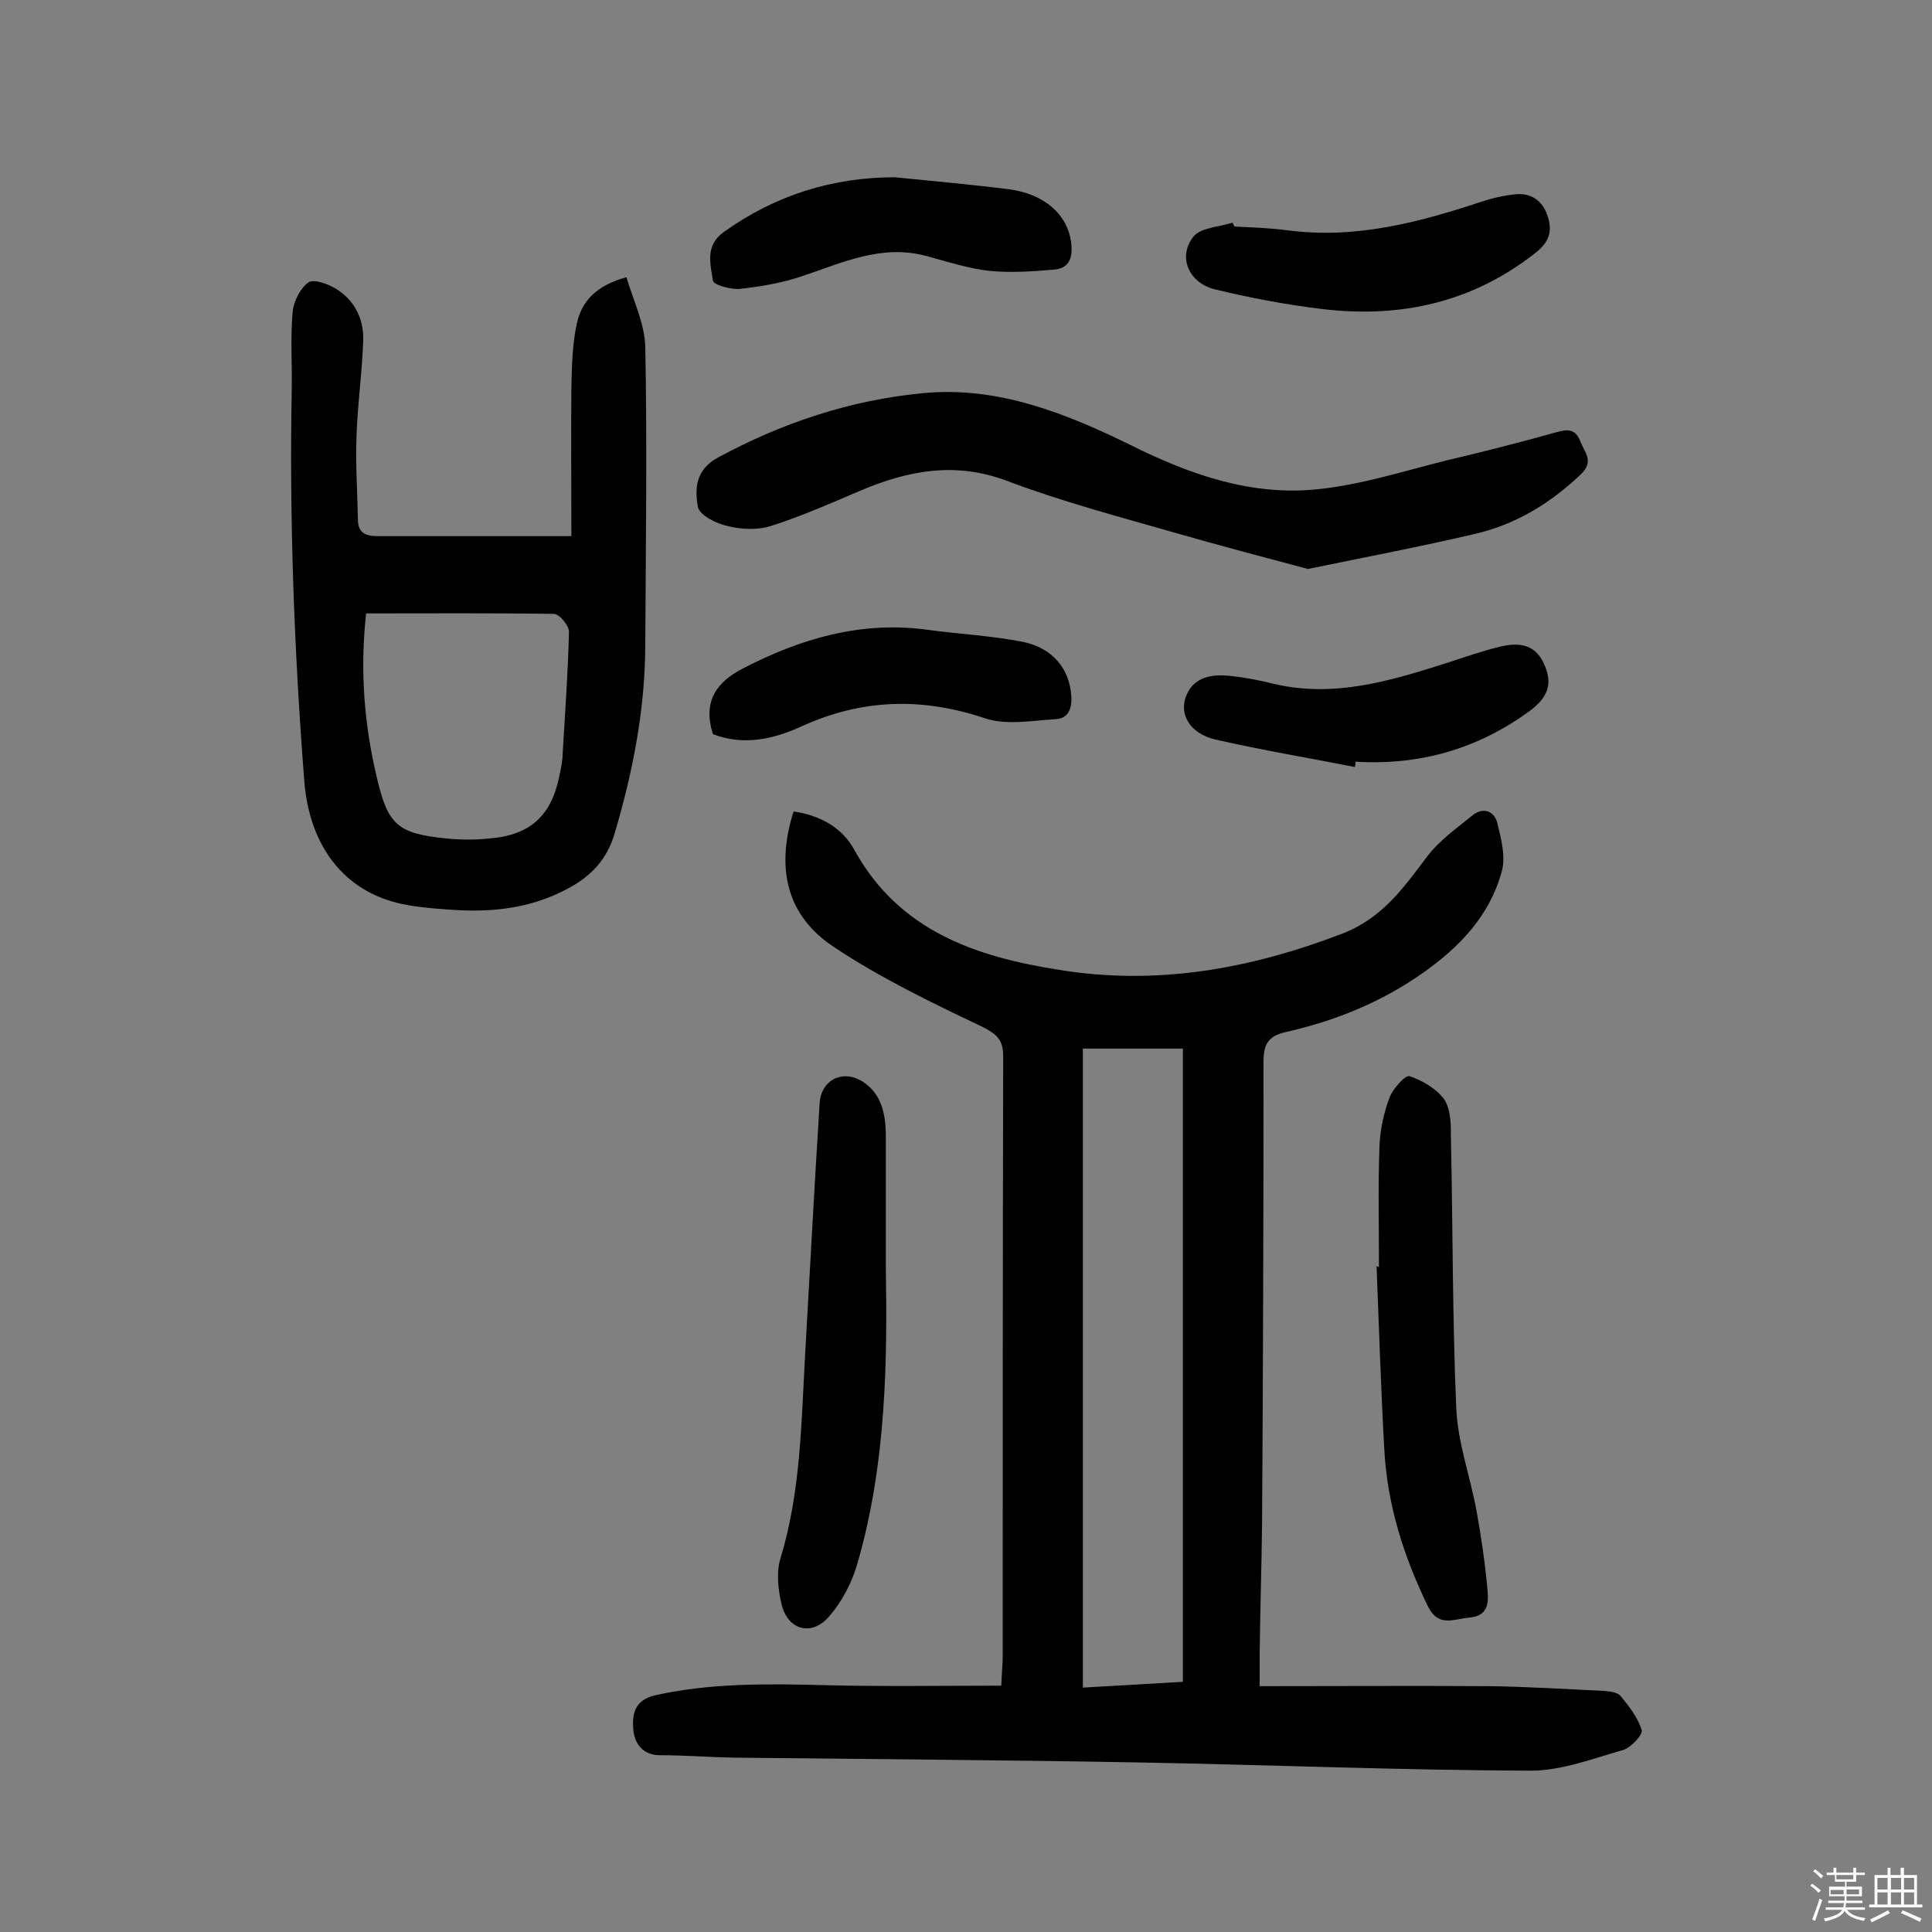 <svg enable-background="new 0 0 400 400" viewBox="0 0 400 400" xmlns="http://www.w3.org/2000/svg"><rect x="0" y="0" width="400" height="400" fill="#808080" stroke="none"/><path d="m374.8 390.4.4-.4c.7.5 1.3 1 1.8 1.4l-.5.5c-.5-.6-1.1-1.1-1.7-1.5zm1 7.3-.6-.3c.5-1.4 1.1-2.8 1.5-4.3.2.1.4.2.6.3-.5 1.3-1 2.8-1.5 4.3zm-.4-10.3.4-.4c.4.3 1 .8 1.7 1.4l-.5.5c-.4-.5-1-1-1.6-1.5zm2.5.3h1.7v-1h.6v1h3.5v-1h.6v1h1.8v.5h-1.8v1.4h-2v1h3.2v2h-3.2v.9h3.3v.5h-3.4c0 .3-.1.6-.1.9h4v.5h-3.7c.7.9 1.9 1.5 3.8 1.7-.1.2-.2.4-.3.6-2.1-.4-3.5-1.1-4-2.1-.4 1-1.8 1.7-4 2.2-.1-.2-.2-.4-.3-.6 2.1-.4 3.4-1 3.8-1.8h-3.4v-.5h3.6c.1-.3.1-.6.2-.9h-3.3v-.5h3.4c0-.3 0-.6 0-.9h-3.2v-2h3.3v-1h-2.1v-1.4h-1.7v-.5zm1.1 3.5v1h2.7c0-.3 0-.4 0-.4 0-.1 0-.2 0-.2 0-.1 0-.2 0-.3h-2.7zm1.2-3v.9h3.5v-.9zm4.7 3h-2.6v.6.4h2.6z" fill="#fbfafc"/><path d="m393.6 386.7h.6v1.5h2.7v6.1h1.1v.6h-11v-.6h1.1v-6.1h2.7v-1.5h.6v1.5h2.1v-1.5zm-2.7 8.8.4.6c-1.2.6-2.5 1.3-3.8 1.9-.1-.2-.2-.4-.3-.6 1.2-.6 2.5-1.2 3.7-1.9zm-2.2-6.7v2.4h2.1v-2.4zm0 3v2.5h2.1v-2.5zm2.8-3v2.4h2.1v-2.4zm0 3v2.5h2.1v-2.5zm6 6.1c-1.4-.7-2.7-1.3-3.9-1.8l.3-.6c1.5.6 2.7 1.2 3.9 1.7zm-1.2-9.1h-2.1v2.4h2.1zm-2.1 3v2.5h2.1v-2.5z" fill="#fbfafc"/><g fill="#010000"><path d="m207.3 349c.1-2.8.3-4.3.3-5.9 0-41.4 0-82.9.1-124.3 0-3.5-1.2-4.6-4.3-6.2-10.5-5-21.1-10.1-30.7-16.5-9.9-6.5-12.1-16.4-8.4-28.1 5.4.8 10.1 3.3 12.6 8 9.3 16.8 25.2 22.1 42.4 24.8 20.2 3.3 39.6-.2 58.6-7.5 8.3-3.2 12.7-9.5 17.6-16 2.5-3.3 6.2-5.9 9.5-8.6 2.1-1.6 4.4-.8 5 1.7.8 3.3 1.8 7 .9 10.1-2.5 9.1-8.7 15.6-16.4 21-8.7 6.1-18.2 9.9-28.4 12.2-3.4.8-4.5 2.4-4.5 6 0 31.8-.1 63.7-.3 95.5-.1 9.1-.4 18.2-.5 27.3v6.6c16.1 0 31.7-.1 47.2 0 8.1.1 16.2.6 24.3 1 1.1.1 2.6.3 3.2 1 1.8 2.2 3.6 4.5 4.4 7.1.3.9-2.2 3.6-3.8 4.1-6.3 1.8-12.8 4.3-19.2 4.3-26.9-.1-53.9-1.2-80.8-1.7-28.1-.5-56.2-.7-84.3-1-5-.1-10-.5-15.1-.5-3.8 0-5.4-2.6-5.6-5.5s.2-5.9 4.5-6.9c11.7-2.6 23.4-2.4 35.3-2.1s24.1.1 36.4.1zm37.6-.8c0-44 0-87.4 0-131.1-7.4 0-13.9 0-20.7 0v132.3c7.2-.4 13.9-.8 20.7-1.2z"/><path d="m118.3 111c0-10.3-.1-20.6 0-31 .1-4.3.2-8.7 1.1-12.9 1-4.7 4-8 10.3-9.7 1.4 4.8 3.8 9.6 3.9 14.5.4 20.4.1 40.9 0 61.3 0 13.4-2.5 26.3-6.3 39.2-1.6 5.5-4.8 8.9-9.6 11.5-7.9 4.3-16.3 5.1-25 4.4-2.7-.2-5.5-.4-8.2-.9-12.6-2.1-20.4-11.6-21.5-25.7-2.1-27-3.1-54.1-2.6-81.1.1-5.4-.3-10.7.2-16.1.2-2.1 1.5-4.7 3.2-6 1.1-.8 3.9.2 5.6 1.2 3.9 2.3 5.9 6.2 5.8 10.6-.2 6.8-1.2 13.5-1.4 20.3-.2 5.6.2 11.3.3 16.9 0 2.8 1.5 3.5 4.1 3.5zm-42.5 16c-1.3 11.9-.4 22.9 2.2 33.9 2.3 9.9 4.3 11.7 14.5 12.7 2.9.3 5.9.3 8.8 0 8.7-.7 13-4.9 14.6-13.4.3-1.4.6-2.9.6-4.3.5-8.4 1.1-16.7 1.3-25.1 0-1.3-2-3.7-3.1-3.7-12.8-.2-25.6-.1-38.9-.1z"/><path d="m270.8 117.8c-9-2.4-18.5-4.9-27.9-7.6-11.5-3.3-23.2-6.4-34.3-10.6-10.8-4.1-20.6-2.2-30.5 2-6.1 2.6-12.2 5.3-18.5 7.3-2.8.9-6.2.7-9 0-2.3-.5-5.7-2.2-6.1-3.9-.7-3.8-.5-7.8 4.2-10.3 13.3-7.2 27.5-11.9 42.4-13.3 15.5-1.5 29.7 4.2 43.3 10.9 12.1 6 24.7 10.4 38.3 9 9.1-.9 18-3.8 26.9-6 7.6-1.8 15.1-3.7 22.6-5.8 2.4-.7 4-.7 5 1.9.9 2.3 2.9 4.1.1 6.8-6.4 6.1-13.7 10.5-22.2 12.4-11.1 2.6-22.2 4.7-34.3 7.2z"/><path d="m183.4 262.3c.3 18.9.2 40.7-6 61.8-1.1 3.7-3.1 7.5-5.6 10.4-3.6 4.4-8.7 3.1-10-2.4-.7-3-1.1-6.6-.2-9.5 4.2-13.8 4.3-28.1 5.1-42.3 1-17.3 1.9-34.6 3-51.9.3-4.9 4.9-7.1 9-4.4 3.8 2.5 4.6 6.5 4.7 10.7z"/><path d="m285.5 262.3c0-8.3-.2-16.6.1-24.8.1-3.5.9-7.1 2.1-10.3.7-1.8 3.2-4.6 4.1-4.4 2.7.9 5.6 2.6 7.2 4.8 1.4 2.1 1.4 5.3 1.4 8 .4 18.6.3 37.3 1.1 55.9.3 7.2 2.9 14.2 4.2 21.3 1 5.5 1.8 11.1 2.3 16.7.2 2.5 0 5.1-3.8 5.4-3.3.3-6.4 2.1-8.6-2.4-5-10.3-8.4-21-9-32.5-.7-12.6-1.1-25.3-1.6-37.9.2.2.3.2.5.2z"/><path d="m147.6 152c-2.1-6.7.6-10.7 6.2-13.6 12-6.2 24.5-9.9 38.3-8 6.6.9 13.2 1.2 19.7 2.5 6.3 1.3 9.6 5.7 10 11.1.2 2.7-.6 4.8-3.3 4.9-4.9.3-10.2 1.3-14.6-.2-13.2-4.4-25.6-4-38.2 1.8-5.8 2.6-11.8 3.9-18.1 1.5z"/><path d="m255.6 46.9c3.7.2 7.4.3 11.1.8 13.9 1.8 26.9-1.6 39.9-5.9 2.4-.8 5-1.4 7.5-1.6 3.3-.2 5.5 1.7 6.4 4.8.9 2.9.2 5.1-2.4 7.2-13.1 10.4-28 13.7-44.2 11.8-7.5-.9-15-2.3-22.4-4.1-5.3-1.3-7.7-6.6-4.5-10.8 1.5-2 5.4-2.1 8.2-3 .1.3.2.5.4.8z"/><path d="m185.3 36.7c7.9.8 15.8 1.5 23.7 2.5 7.4 1 12.2 5.4 12.8 11.3.3 2.8-.4 5-3.4 5.3-4.4.4-9 .7-13.4.3-4.5-.5-8.8-1.9-13.2-3.1-9.3-2.5-17.4 1.4-25.8 4.2-4.1 1.4-8.4 2.1-12.7 2.6-1.9.2-5.6-.8-5.7-1.7-.5-3.4-1.7-7.3 2.3-10.1 10.5-7.5 22.3-11.3 35.4-11.3z"/><path d="m280.5 158.8c-9.6-1.9-19.3-3.5-28.9-5.7-5.2-1.2-7.7-5.3-5.9-9.3 1.7-3.9 5.7-4.3 9.5-3.8 2.9.3 5.7.9 8.6 1.6 12.4 2.9 24-.6 35.6-4.3 3.7-1.2 7.4-2.5 11.1-3.4s7.2-.7 9.1 3.4c2 4.2.9 7.1-2.9 9.9-10.8 7.9-22.8 11.3-36.1 10.5.1.3 0 .7-.1 1.1z"/></g></svg>